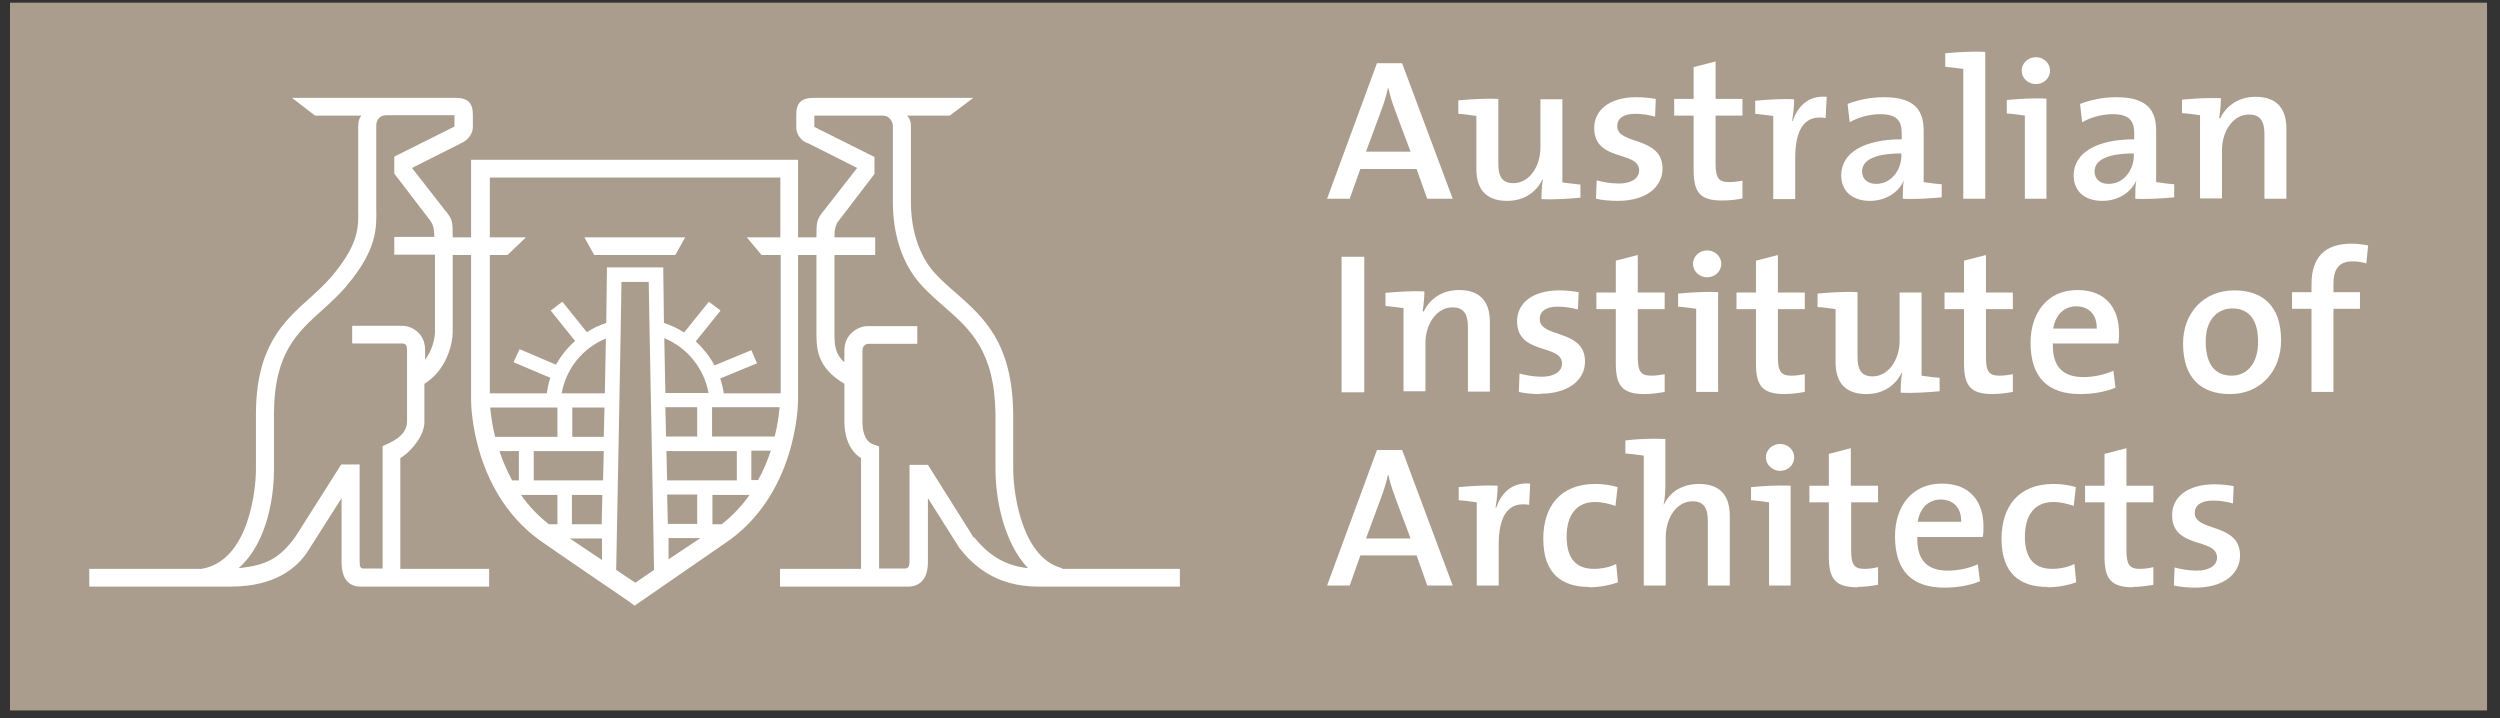 <svg width="188" height="54" viewBox="0 0 188 54" fill="none" xmlns="http://www.w3.org/2000/svg">
<rect x="0" y="0" width="188" height="54" fill="#333333" stroke="none"/>
<rect width="186.273" height="53.221" transform="translate(0.752 0.203)" fill="#AB9D8D"/>
<path d="M104.878 8.186C104.665 7.654 104.532 7.175 104.399 6.616H104.372C104.265 7.122 104.106 7.681 103.893 8.239L102.722 11.406H106.075L104.878 8.213V8.186ZM107.326 14.945L106.527 12.71H102.296L101.498 14.945H99.795L103.547 4.754H105.436L109.242 14.945H107.352H107.326Z" fill="white"/>
<path d="M115.919 14.945C115.919 14.546 115.946 13.934 116.026 13.481H115.999C115.547 14.439 114.616 15.105 113.338 15.105C111.582 15.105 111.023 14.04 111.023 12.71V8.718C110.651 8.665 110.118 8.585 109.666 8.559V7.547C110.571 7.468 111.715 7.388 112.673 7.441V12.284C112.673 13.215 112.912 13.774 113.817 13.774C114.961 13.774 115.84 12.577 115.84 11.087V7.467H117.489V13.721C117.862 13.774 118.394 13.827 118.847 13.881V14.865C117.968 14.945 116.851 15.025 115.919 14.972" fill="white"/>
<path d="M121.641 15.105C121.056 15.105 120.497 15.052 120.018 14.945L120.071 13.561C120.55 13.694 121.162 13.801 121.748 13.801C122.652 13.801 123.264 13.428 123.264 12.816C123.264 11.299 119.885 12.204 119.885 9.623C119.885 8.319 120.976 7.308 123.078 7.308C123.53 7.308 124.063 7.361 124.515 7.441L124.462 8.771C124.009 8.638 123.451 8.559 122.972 8.559C122.04 8.559 121.615 8.931 121.615 9.49C121.615 10.927 125.021 10.208 125.021 12.683C125.021 14.094 123.743 15.105 121.668 15.105" fill="white"/>
<path d="M129.491 15.078C127.841 15.078 127.362 14.466 127.362 12.79V8.692H125.898V7.441H127.362V5.046L129.012 4.62V7.441H131.034V8.692H129.012V12.284C129.012 13.402 129.251 13.695 130.023 13.695C130.369 13.695 130.742 13.641 131.034 13.588V14.919C130.582 15.025 129.996 15.078 129.491 15.078Z" fill="white"/>
<path d="M134.786 9.091H134.813C135.159 8.08 135.93 7.149 137.367 7.282L137.288 8.878C135.744 8.612 134.999 9.65 134.999 11.912V14.972H133.349V8.719C132.977 8.665 132.445 8.612 131.992 8.559V7.574C132.87 7.495 133.988 7.415 134.919 7.468C134.919 7.894 134.866 8.559 134.76 9.118" fill="white"/>
<path d="M142.983 11.539C140.561 11.539 140.029 12.258 140.029 12.896C140.029 13.455 140.428 13.828 141.093 13.828C142.238 13.828 142.983 12.763 142.983 11.699V11.566V11.539ZM143.089 14.945C143.089 14.466 143.089 13.961 143.169 13.562C142.796 14.44 141.838 15.105 140.614 15.105C139.311 15.105 138.459 14.386 138.459 13.189C138.459 11.459 140.215 10.475 143.009 10.475V9.996C143.009 9.064 142.61 8.585 141.386 8.585C140.668 8.585 139.736 8.798 139.098 9.197L138.938 7.814C139.71 7.521 140.668 7.308 141.652 7.308C144.021 7.308 144.659 8.319 144.659 9.836V13.694C145.032 13.748 145.564 13.828 146.016 13.854V14.839C145.138 14.919 144.021 14.998 143.116 14.945" fill="white"/>
<path d="M149.29 14.945H147.64V5.179C147.268 5.126 146.736 5.073 146.283 5.02V4.008C147.161 3.929 148.279 3.849 149.29 3.902V14.919V14.945Z" fill="white"/>
<path d="M153.094 6.324C152.509 6.324 152.03 5.871 152.03 5.312C152.03 4.754 152.509 4.301 153.094 4.301C153.68 4.301 154.159 4.727 154.159 5.312C154.159 5.898 153.68 6.324 153.094 6.324ZM153.919 14.945H152.269V8.692C151.897 8.639 151.364 8.559 150.912 8.532V7.521C151.79 7.441 152.908 7.362 153.892 7.415V14.919L153.919 14.945Z" fill="white"/>
<path d="M160.465 11.539C158.044 11.539 157.511 12.258 157.511 12.896C157.511 13.455 157.911 13.828 158.576 13.828C159.72 13.828 160.465 12.763 160.465 11.699V11.566V11.539ZM160.572 14.945C160.572 14.466 160.572 13.961 160.651 13.562C160.279 14.44 159.321 15.105 158.097 15.105C156.766 15.105 155.941 14.386 155.941 13.189C155.941 11.459 157.724 10.475 160.492 10.475V9.996C160.492 9.064 160.093 8.585 158.868 8.585C158.15 8.585 157.219 8.798 156.58 9.197L156.42 7.814C157.192 7.521 158.15 7.308 159.135 7.308C161.503 7.308 162.142 8.319 162.142 9.836V13.694C162.514 13.748 163.046 13.828 163.499 13.854V14.839C162.621 14.919 161.503 14.998 160.598 14.945" fill="white"/>
<path d="M166.933 8.905H166.96C167.412 7.947 168.344 7.281 169.621 7.281C171.377 7.281 171.936 8.346 171.936 9.676V14.945H170.286V10.102C170.286 9.171 170.02 8.612 169.115 8.612C167.971 8.612 167.093 9.809 167.093 11.3V14.919H165.443V8.665C165.071 8.612 164.538 8.532 164.086 8.506V7.494C164.964 7.414 166.082 7.335 167.013 7.388C167.013 7.787 166.96 8.426 166.88 8.851" fill="white"/>
<path d="M102.59 19.309H100.887V29.501H102.59V19.309Z" fill="white"/>
<path d="M107.035 23.434H107.061C107.514 22.476 108.445 21.811 109.723 21.811C111.479 21.811 112.038 22.875 112.038 24.206V29.448H110.388V24.605C110.388 23.673 110.122 23.114 109.217 23.114C108.073 23.114 107.194 24.312 107.194 25.802V29.421H105.545V23.168C105.172 23.114 104.64 23.061 104.188 23.008V22.023C105.066 21.944 106.183 21.864 107.115 21.917C107.115 22.316 107.061 22.955 106.982 23.381" fill="white"/>
<path d="M115.84 29.634C115.255 29.634 114.696 29.581 114.217 29.474L114.27 28.09C114.749 28.224 115.361 28.33 115.947 28.33C116.851 28.33 117.463 27.958 117.463 27.346C117.463 25.829 114.084 26.733 114.084 24.152C114.084 22.848 115.175 21.837 117.277 21.837C117.73 21.837 118.262 21.89 118.714 21.97L118.661 23.274C118.182 23.141 117.65 23.061 117.144 23.061C116.213 23.061 115.787 23.434 115.787 23.993C115.787 25.456 119.193 24.711 119.193 27.186C119.193 28.596 117.916 29.607 115.84 29.607" fill="white"/>
<path d="M123.666 29.634C122.016 29.634 121.51 29.022 121.51 27.345V23.247H120.047V21.997H121.51V19.602L123.16 19.176V21.997H125.183V23.247H123.16V26.84C123.16 27.957 123.4 28.25 124.172 28.25C124.517 28.25 124.89 28.197 125.183 28.144V29.474C124.73 29.554 124.145 29.634 123.639 29.634" fill="white"/>
<path d="M128.377 20.853C127.792 20.853 127.313 20.401 127.313 19.842C127.313 19.283 127.792 18.831 128.377 18.831C128.963 18.831 129.442 19.283 129.442 19.842C129.442 20.401 128.963 20.853 128.377 20.853ZM129.202 29.475H127.552V23.221C127.18 23.168 126.648 23.088 126.195 23.062V22.077C127.073 21.997 128.191 21.917 129.202 21.971V29.475Z" fill="white"/>
<path d="M134.203 29.634C132.553 29.634 132.048 29.022 132.048 27.346V23.247H130.584V21.997H132.048V19.602L133.697 19.176V21.997H135.72V23.247H133.697V26.84C133.697 27.958 133.937 28.25 134.709 28.25C135.054 28.25 135.427 28.197 135.72 28.144V29.474C135.267 29.554 134.682 29.634 134.176 29.634" fill="white"/>
<path d="M142.931 29.474C142.931 29.075 142.958 28.463 143.038 28.011H143.011C142.559 28.969 141.627 29.634 140.35 29.634C138.594 29.634 138.035 28.569 138.035 27.239V23.247C137.662 23.194 137.13 23.114 136.678 23.088V22.076C137.582 21.997 138.727 21.917 139.685 21.97V26.813C139.685 27.744 139.924 28.303 140.829 28.303C141.973 28.303 142.851 27.106 142.851 25.616V21.997H144.501V28.25C144.874 28.303 145.406 28.383 145.858 28.41V29.421C144.98 29.501 143.863 29.581 142.931 29.527" fill="white"/>
<path d="M149.85 29.634C148.2 29.634 147.694 29.022 147.694 27.346V23.247H146.23V21.997H147.694V19.602L149.344 19.176V21.997H151.366V23.247H149.344V26.84C149.344 27.958 149.583 28.25 150.355 28.25C150.701 28.25 151.074 28.197 151.366 28.144V29.474C150.914 29.554 150.329 29.634 149.823 29.634" fill="white"/>
<path d="M156.132 23.035C155.201 23.035 154.562 23.7 154.402 24.711H157.675C157.702 23.673 157.09 23.035 156.132 23.035ZM159.299 25.829H154.376C154.322 27.558 155.121 28.357 156.664 28.357C157.463 28.357 158.287 28.171 158.926 27.878L159.086 29.155C158.314 29.474 157.356 29.634 156.425 29.634C154.03 29.634 152.699 28.41 152.699 25.776C152.699 23.514 153.977 21.811 156.212 21.811C158.447 21.811 159.352 23.274 159.352 25.057C159.352 25.27 159.352 25.536 159.299 25.802" fill="white"/>
<path d="M167.865 23.194C166.854 23.194 165.869 23.939 165.869 25.669C165.869 27.399 166.561 28.25 167.838 28.25C168.903 28.25 169.808 27.425 169.808 25.696C169.808 24.099 169.169 23.194 167.865 23.194ZM167.705 29.634C165.55 29.634 164.166 28.463 164.166 25.829C164.166 23.567 165.683 21.837 168.025 21.837C170.1 21.837 171.537 22.955 171.537 25.589C171.537 27.904 169.994 29.634 167.705 29.634Z" fill="white"/>
<path d="M177.976 19.815C177.63 19.709 177.258 19.655 176.912 19.655C175.927 19.655 175.475 20.188 175.475 21.359V21.971H177.47V23.221H175.475V29.475H173.825V23.221H172.361V21.971H173.825V21.385C173.825 19.336 174.836 18.325 176.832 18.325C177.258 18.325 177.683 18.378 178.083 18.458L177.95 19.788L177.976 19.815Z" fill="white"/>
<path d="M104.879 37.271C104.667 36.739 104.534 36.26 104.401 35.701H104.374C104.267 36.207 104.108 36.766 103.895 37.324L102.724 40.491H106.077L104.879 37.298V37.271ZM107.328 44.03L106.529 41.768H102.298L101.5 44.03H99.797L103.549 33.838H105.438L109.244 44.03H107.354H107.328Z" fill="white"/>
<path d="M112.489 38.176H112.516C112.862 37.165 113.634 36.234 115.071 36.367L114.991 37.963C113.447 37.697 112.702 38.735 112.702 40.97V44.03H111.052V37.777C110.68 37.724 110.148 37.644 109.695 37.617V36.633C110.573 36.553 111.691 36.473 112.622 36.526C112.622 36.952 112.569 37.617 112.463 38.176" fill="white"/>
<path d="M119.487 44.136C117.492 44.136 116.055 43.179 116.055 40.518C116.055 38.123 117.305 36.393 119.966 36.393C120.552 36.393 121.111 36.473 121.643 36.632L121.483 38.043C121.004 37.883 120.499 37.75 119.94 37.75C118.53 37.75 117.811 38.761 117.811 40.358C117.811 41.742 118.317 42.779 119.86 42.779C120.445 42.779 121.084 42.646 121.537 42.407L121.67 43.791C121.164 43.977 120.366 44.163 119.487 44.163" fill="white"/>
<path d="M122.229 34.104V33.12C123.107 33.013 124.224 32.96 125.236 33.013V36.419C125.236 36.898 125.209 37.511 125.102 37.936H125.129C125.581 37.005 126.486 36.393 127.764 36.393C129.52 36.393 130.079 37.457 130.079 38.788V44.03H128.429V39.187C128.429 38.256 128.163 37.697 127.284 37.697C126.114 37.697 125.262 38.894 125.262 40.411V44.03H123.612V34.264C123.24 34.211 122.708 34.131 122.255 34.104" fill="white"/>
<path d="M133.858 35.409C133.299 35.409 132.793 34.956 132.793 34.397C132.793 33.839 133.272 33.386 133.858 33.386C134.443 33.386 134.922 33.812 134.922 34.397C134.922 34.983 134.443 35.409 133.858 35.409ZM134.683 44.03H133.033V37.777C132.66 37.724 132.128 37.644 131.676 37.617V36.633C132.554 36.553 133.672 36.473 134.656 36.526V44.03H134.683Z" fill="white"/>
<path d="M139.685 44.163C138.036 44.163 137.53 43.551 137.53 41.874V37.776H136.066V36.526H137.53V34.131L139.18 33.705V36.526H141.229V37.776H139.206V41.369C139.206 42.486 139.446 42.779 140.218 42.779C140.564 42.779 140.936 42.726 141.229 42.646V43.977C140.776 44.057 140.191 44.136 139.685 44.136" fill="white"/>
<path d="M145.939 37.563C145.007 37.563 144.369 38.229 144.209 39.24H147.482C147.509 38.202 146.897 37.563 145.939 37.563ZM149.105 40.384H144.182C144.129 42.114 144.927 42.912 146.471 42.912C147.269 42.912 148.094 42.726 148.733 42.433L148.892 43.711C148.121 44.03 147.163 44.19 146.231 44.19C143.836 44.19 142.506 42.992 142.506 40.331C142.506 38.069 143.783 36.366 146.019 36.366C148.254 36.366 149.159 37.83 149.159 39.613C149.159 39.825 149.158 40.092 149.105 40.358" fill="white"/>
<path d="M153.948 44.136C151.953 44.136 150.516 43.179 150.516 40.518C150.516 38.123 151.766 36.393 154.427 36.393C155.013 36.393 155.572 36.473 156.104 36.632L155.944 38.043C155.465 37.883 154.959 37.75 154.401 37.75C152.99 37.75 152.272 38.761 152.272 40.358C152.272 41.742 152.777 42.779 154.321 42.779C154.906 42.779 155.545 42.646 155.997 42.407L156.13 43.791C155.625 43.977 154.826 44.163 153.975 44.163" fill="white"/>
<path d="M160.416 44.163C158.766 44.163 158.26 43.551 158.26 41.875V37.777H156.797V36.526H158.26V34.131L159.91 33.705V36.526H161.933V37.777H159.91V41.369C159.91 42.487 160.15 42.779 160.921 42.779C161.267 42.779 161.64 42.726 161.933 42.646V43.977C161.48 44.057 160.895 44.136 160.389 44.136" fill="white"/>
<path d="M165.098 44.19C164.513 44.19 163.954 44.136 163.475 44.03L163.528 42.673C164.007 42.806 164.619 42.912 165.205 42.912C166.109 42.912 166.721 42.54 166.721 41.928C166.721 40.411 163.342 41.316 163.342 38.734C163.342 37.431 164.433 36.419 166.535 36.419C166.987 36.419 167.52 36.473 167.972 36.553L167.919 37.856C167.44 37.723 166.908 37.644 166.402 37.644C165.497 37.644 165.045 38.016 165.045 38.575C165.045 40.012 168.451 39.293 168.451 41.768C168.451 43.178 167.174 44.19 165.098 44.19Z" fill="white"/>
<path d="M73.212 40.411L69.779 34.956H69.753H68.396V42.247C68.396 42.806 68.103 42.753 67.97 42.753H66.107V33.572L65.655 33.413C64.936 33.147 64.857 32.189 64.857 31.736C64.857 31.603 64.857 26.334 64.857 26.334C64.857 25.909 65.256 25.855 65.256 25.855H68.981V24.525H65.256C64.511 24.525 63.499 25.137 63.499 26.334V27.239C62.754 26.574 62.754 25.882 62.754 25.004V19.176H65.815V17.846H62.754V17.739C62.754 17.225 62.861 16.843 63.074 16.595L65.761 13.082V11.805L61.238 9.543V8.692H66.4C66.879 8.692 67.145 9.171 67.145 9.463V15.264C67.145 16.728 67.438 19.469 69.354 21.518C69.886 22.077 70.445 22.582 71.004 23.061C72.946 24.764 74.809 26.388 74.862 31.177V33.812V35.355C74.862 37.484 75.474 40.81 77.31 42.726C75.235 42.513 74.064 41.396 73.266 40.411M54.239 39.427H53.574V37.218H56.368C55.809 38.016 55.117 38.761 54.266 39.427M47.773 43.817L46.336 42.859C46.389 40.278 46.735 22.13 46.735 21.199H48.784C48.784 22.13 49.157 40.278 49.183 42.859L47.746 43.844L47.773 43.817ZM39.178 37.218H41.919V39.427H41.28C40.428 38.761 39.736 38.016 39.178 37.218ZM45.431 32.854H43.036V30.645H45.458L45.404 32.854H45.431ZM45.484 29.581H42.238C42.557 27.745 43.808 26.175 45.564 25.456L45.484 29.581ZM37.235 32.854C36.995 31.923 36.916 31.151 36.862 30.645H41.919V32.854H37.235ZM39.018 36.127H38.512C38.113 35.382 37.794 34.637 37.554 33.918H39.018V36.127ZM45.351 36.127H40.136V33.918H45.404L45.351 36.127ZM45.271 40.491V42.114L42.85 40.491H45.271ZM45.271 39.427H43.01V37.218H45.298L45.245 39.427H45.271ZM36.836 17.846V13.348H58.683V17.846H56.155L57.273 19.176H58.71V29.581H54.425C54.372 29.208 54.292 28.836 54.159 28.463L56.927 27.319L56.501 26.334L53.733 27.479C53.361 26.787 52.882 26.201 52.323 25.669L54.186 23.354L53.308 22.689L51.445 25.004C50.993 24.711 50.487 24.472 49.928 24.285L49.875 20.108H45.644L45.591 24.285C45.059 24.472 44.58 24.684 44.127 24.977L42.291 22.689L41.413 23.354L43.249 25.642C42.664 26.148 42.184 26.76 41.812 27.425L39.071 26.255L38.619 27.239L41.386 28.41C41.253 28.782 41.173 29.182 41.12 29.581H36.836V19.176H38.166L39.55 17.846H36.836ZM50.168 36.127L50.114 33.918H55.41V36.127H50.168ZM52.456 39.4H50.221L50.168 37.191H52.43V39.4H52.456ZM50.248 40.465H52.669L50.274 42.061V40.465H50.248ZM50.035 29.554L49.955 25.43C51.711 26.148 52.962 27.745 53.281 29.554H50.035ZM50.035 30.619H52.43V32.827H50.088L50.035 30.619ZM53.547 32.827V30.619H58.63C58.577 31.124 58.497 31.896 58.257 32.827H53.547ZM56.501 36.1V33.892H57.965C57.725 34.61 57.432 35.355 57.007 36.1H56.501ZM32.711 17.819H29.651V19.15H32.711V24.977C32.711 25.376 32.552 26.281 31.966 27.053V26.308C31.966 25.137 31.061 24.498 30.21 24.498H26.485V25.829H30.21C30.503 25.829 30.609 25.962 30.609 26.308V31.71C30.609 32.854 29.225 33.333 28.773 33.546V42.753H27.309C27.123 42.753 27.043 42.62 27.043 42.247V34.929H25.66L22.2 40.385C21.003 42.008 20.018 42.513 17.942 42.726C20.204 40.73 20.604 37.085 20.604 35.302V31.124C20.604 26.574 22.36 25.004 24.223 23.327C24.861 22.742 25.526 22.157 26.112 21.438C28.374 18.724 28.321 17.154 28.294 15.664V9.437C28.294 8.958 28.613 8.665 29.039 8.665H34.175V9.517L29.651 11.778V13.056L32.339 16.568C32.552 16.834 32.658 17.216 32.658 17.713V17.819H32.711ZM79.865 42.726C77.018 42.008 76.219 37.564 76.193 35.302V33.785V31.151C76.139 25.776 73.984 23.886 71.908 22.05C71.376 21.598 70.844 21.119 70.365 20.613C68.689 18.83 68.502 16.276 68.502 15.264V9.463C68.502 9.197 68.422 8.905 68.21 8.692H71.429L73.186 7.361H66.613H66.533H61.184C60.253 7.361 59.88 7.734 59.88 8.638V9.57C59.88 9.916 60.067 10.554 60.812 10.794L64.457 12.63L62.009 15.77C61.424 16.488 61.397 16.648 61.397 17.739V17.846H60.014V12.018H35.425V17.846H34.042V17.739C34.042 16.675 34.042 16.488 33.43 15.77L30.982 12.63L34.627 10.794C35.372 10.475 35.559 9.889 35.559 9.543V8.638C35.559 7.734 35.186 7.361 34.255 7.361H21.961L23.69 8.692H27.176C27.017 8.905 26.937 9.091 26.937 9.463V15.717C26.963 17.101 26.99 18.298 25.047 20.666C24.515 21.305 23.93 21.837 23.291 22.423C21.295 24.206 19.246 26.068 19.246 31.204V35.355C19.246 36.659 18.767 42.194 15.148 42.78H6.713V44.11H17.384C20.63 44.11 22.36 42.726 23.185 41.396L25.686 37.458V42.274C25.686 43.977 26.671 44.11 27.123 44.11H36.783V42.78H30.103V34.45C31.088 33.839 31.913 32.641 31.913 31.763V28.862C33.643 27.798 34.042 25.749 34.042 25.004V19.176H35.425V30.086C35.425 30.379 35.479 37.298 41.04 40.944C41.014 40.944 47.294 45.228 47.294 45.228L47.719 45.547L54.425 40.917C59.934 37.298 60.014 30.379 60.014 30.086V19.176H61.397V25.004C61.397 26.175 61.397 27.612 63.499 28.862V31.736C63.499 32.614 63.766 33.839 64.75 34.45C64.75 35.142 64.75 41.688 64.75 42.78H58.656V44.11H65.681H68.343C68.689 44.11 69.779 43.977 69.779 42.274V37.458L72.148 41.209C73.132 42.46 74.835 44.11 78.055 44.11H88.726V42.78H79.865V42.726Z" fill="white"/>
<path d="M43.943 17.846L44.688 19.176H50.782L51.527 17.846H43.943Z" fill="white"/>
</svg>
